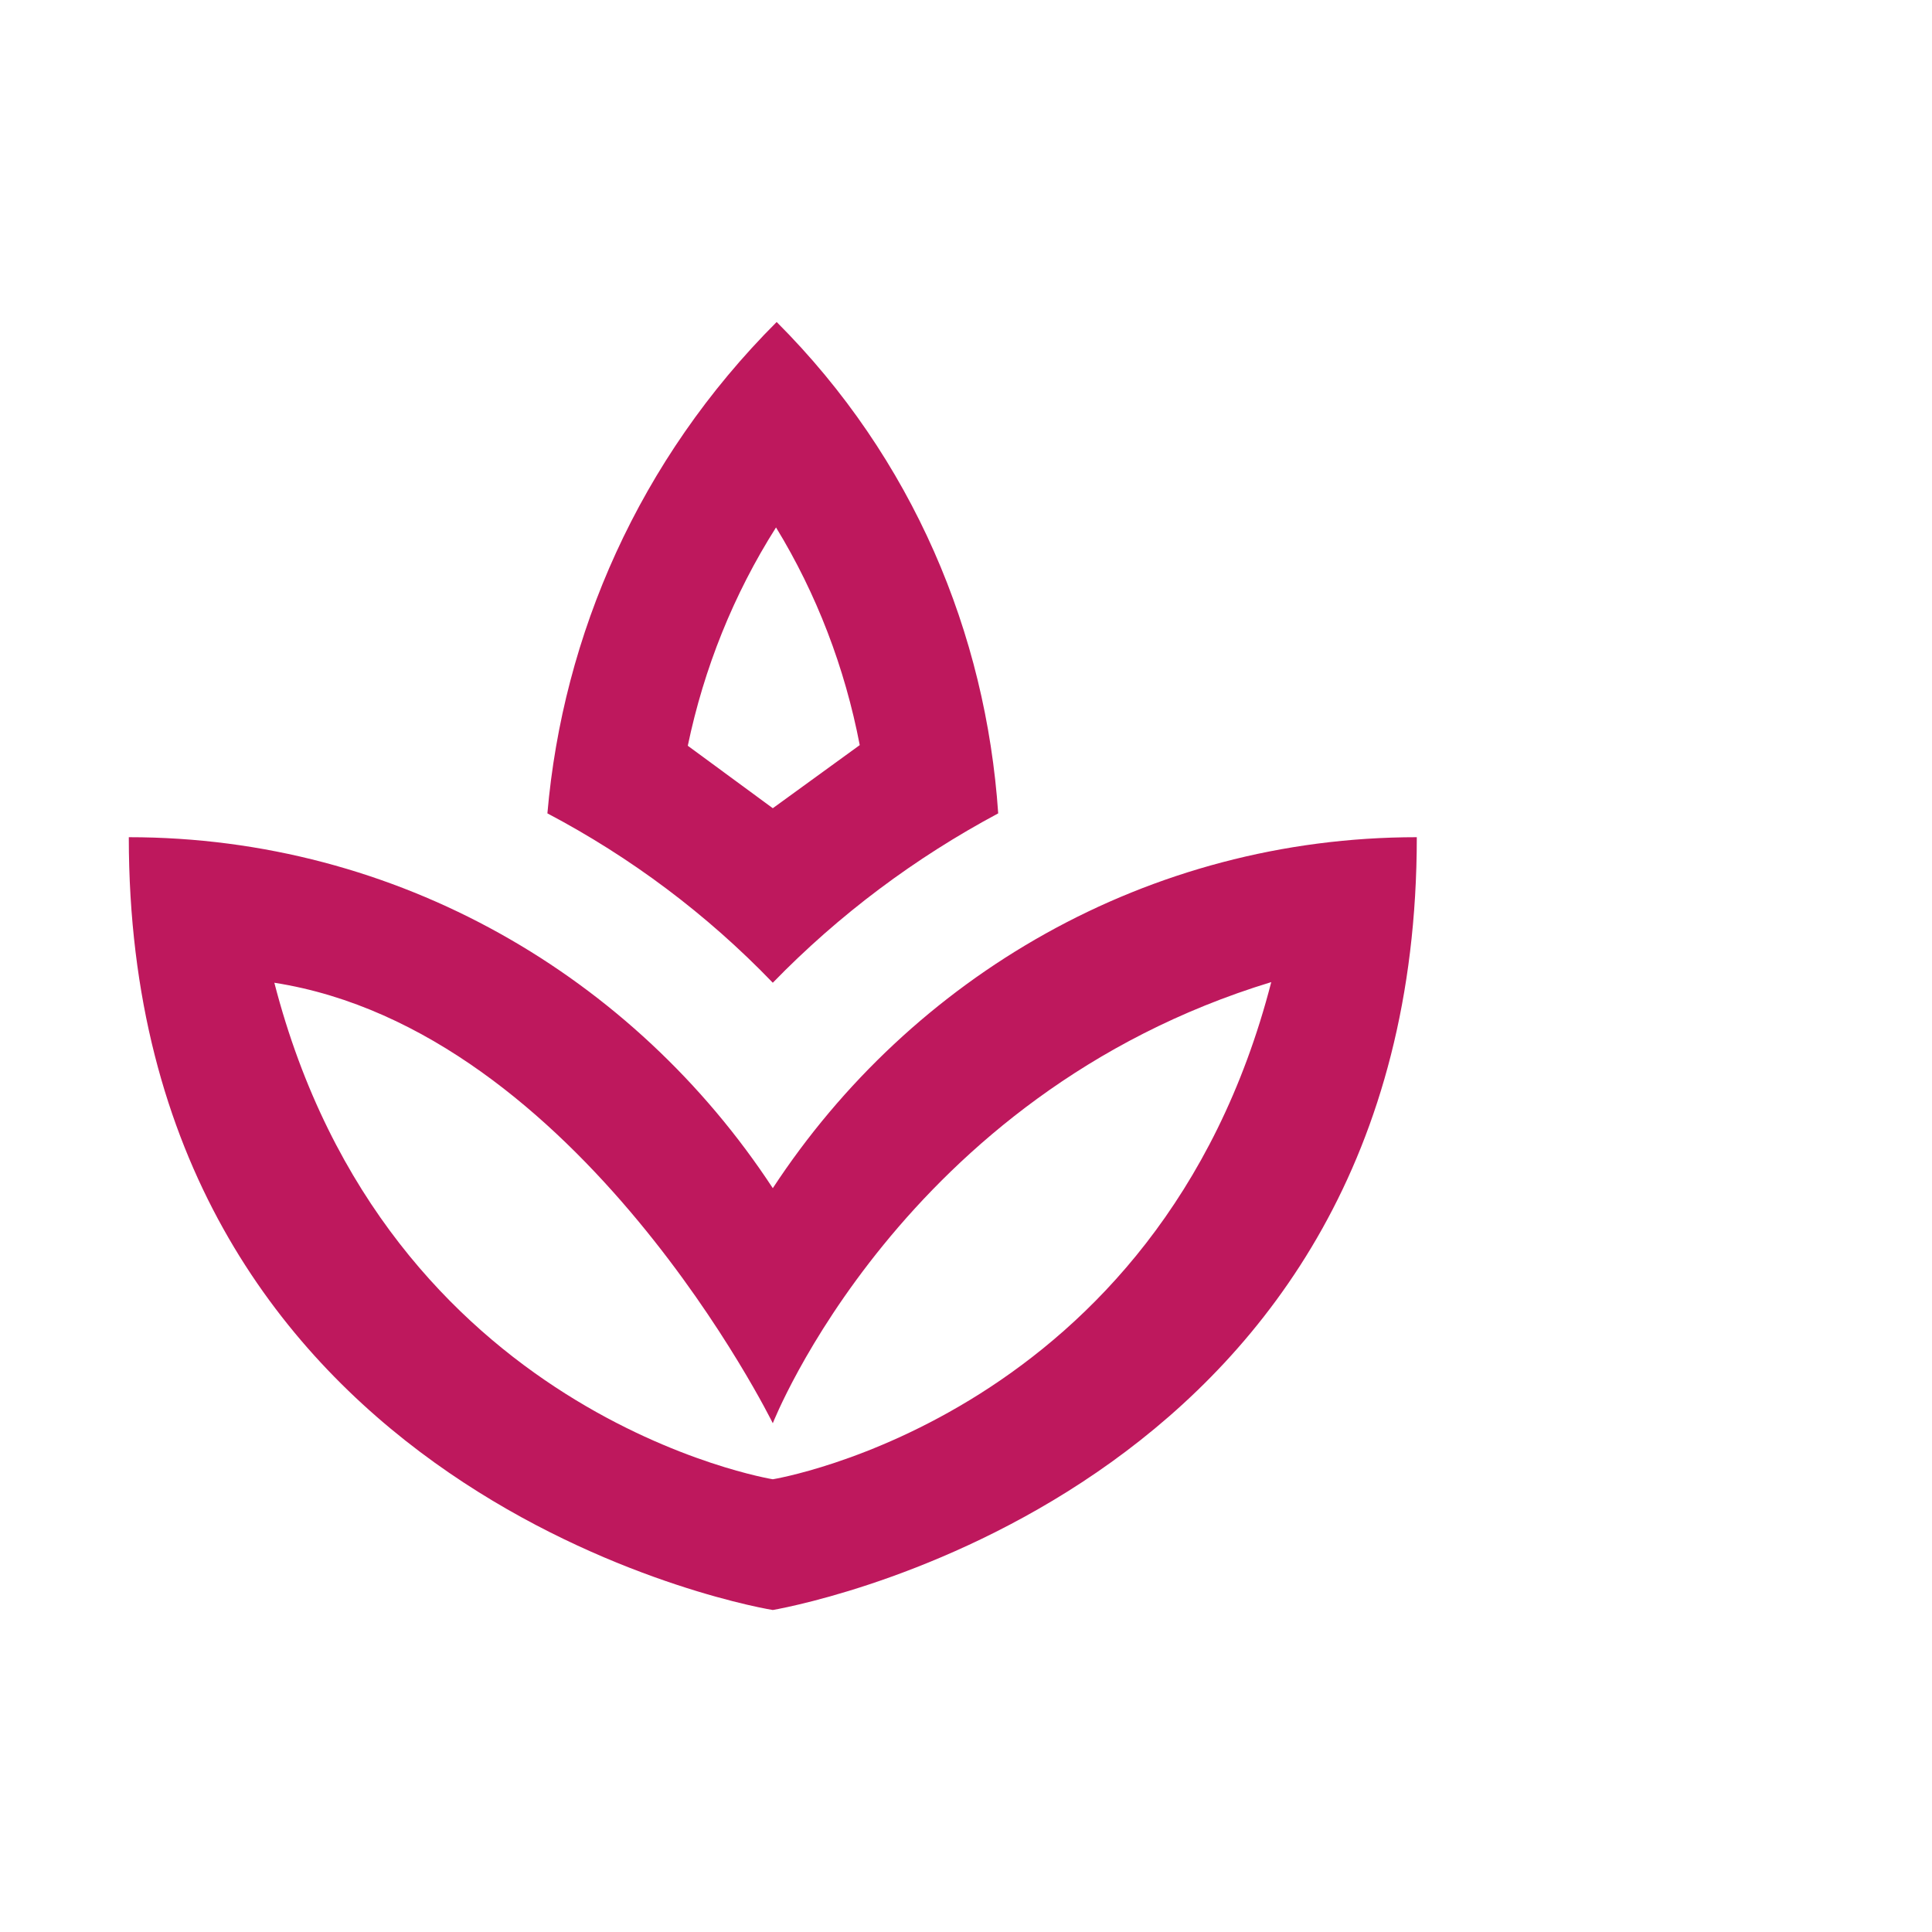 <svg width="30" height="30" viewBox="0 0 30 30" fill="none" xmlns="http://www.w3.org/2000/svg">
<path d="M15.5 12.63C14.21 13.32 13.03 14.2 12 15.26C10.97 14.19 9.79 13.31 8.5 12.63C8.74 9.86 9.92 7.14 12.06 5C14.18 7.12 15.31 9.84 15.5 12.63ZM12 18.45C14.15 15.17 17.82 13 22 13C22 23 12.68 24.88 12 25C11.32 24.89 2 23 2 13C6.18 13 9.85 15.17 12 18.45ZM12.05 8.19C11.39 9.23 10.93 10.38 10.68 11.58L12 12.55L13.35 11.57C13.12 10.37 12.68 9.22 12.05 8.19ZM12 22.97C12 22.97 18 22 19.74 15.25C14 17 12 22.1 12 22.1C12 22.1 9 16 4.26 15.26C6 22 12 22.97 12 22.97Z" fill="#BE185D"/>
</svg>
